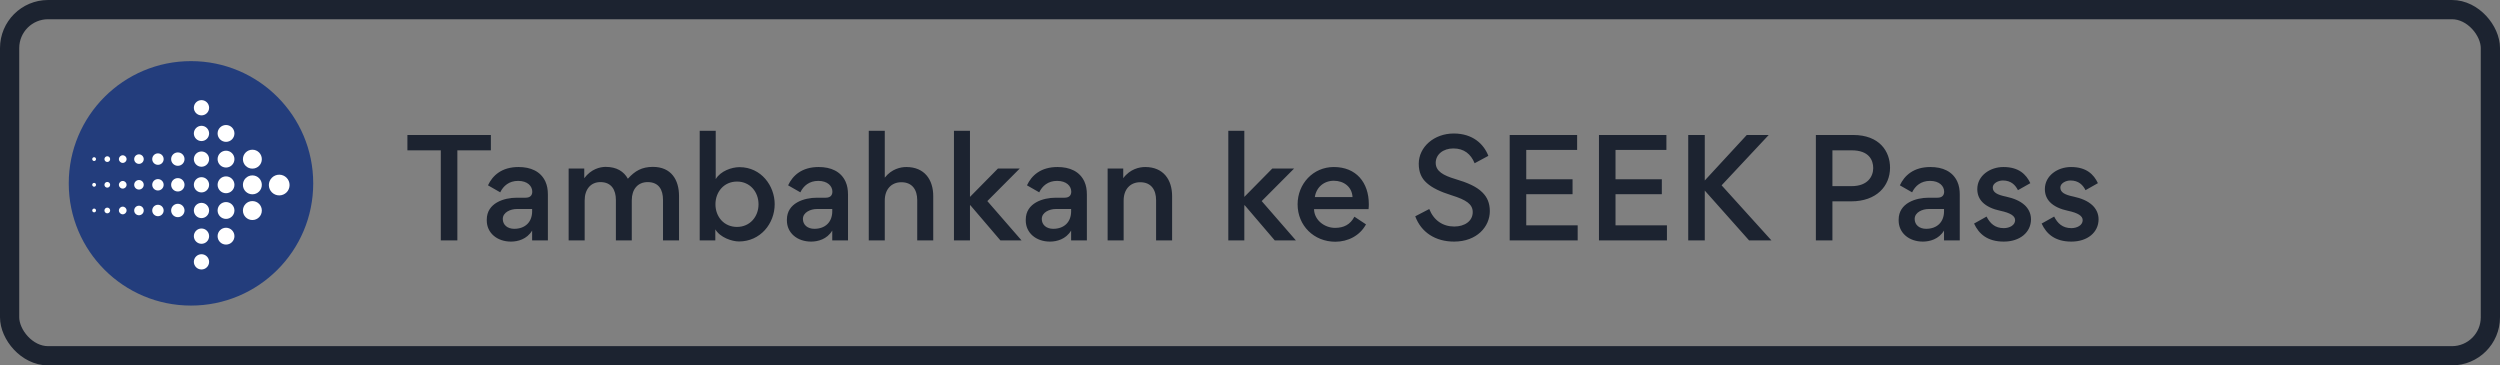 <svg width="260" height="38" viewBox="0 0 260 38" fill="none" xmlns="http://www.w3.org/2000/svg">
<rect x="0" y="0" width="260" height="38" fill="#808080" stroke="none"/>
<rect x="1" y="1" width="258" height="36" rx="4" stroke="#1C2330" stroke-width="2"/>
<g clip-path="url(#clip0_379_2355)">
<path d="M7.15 19.07C7.15 12.046 12.84 6.356 19.863 6.356C26.885 6.356 32.575 12.046 32.575 19.07C32.575 26.094 26.885 31.78 19.863 31.78C12.84 31.78 7.15 26.09 7.15 19.07Z" fill="#233D7C"/>
<path d="M20.16 11.206C20.16 10.768 20.516 10.412 20.954 10.412C21.392 10.412 21.748 10.768 21.748 11.206C21.748 11.643 21.392 11.999 20.954 11.999C20.516 11.999 20.16 11.643 20.16 11.206Z" fill="white"/>
<path d="M22.63 13.877C22.63 13.392 23.021 13.001 23.506 13.001C23.991 13.001 24.382 13.392 24.382 13.877C24.382 14.362 23.991 14.753 23.506 14.753C23.021 14.753 22.63 14.358 22.63 13.877Z" fill="white"/>
<path d="M20.16 13.877C20.16 13.439 20.516 13.083 20.954 13.083C21.392 13.083 21.748 13.439 21.748 13.877C21.748 14.315 21.392 14.671 20.954 14.671C20.516 14.671 20.16 14.315 20.16 13.877Z" fill="white"/>
<path d="M25.263 16.556C25.263 16.012 25.701 15.57 26.248 15.57C26.796 15.57 27.23 16.008 27.23 16.556C27.23 17.103 26.792 17.537 26.248 17.537C25.705 17.541 25.263 17.099 25.263 16.556Z" fill="white"/>
<path d="M22.63 16.548C22.63 16.063 23.021 15.672 23.506 15.672C23.991 15.672 24.382 16.063 24.382 16.548C24.382 17.033 23.991 17.424 23.506 17.424C23.021 17.424 22.63 17.033 22.63 16.548Z" fill="white"/>
<path d="M20.16 16.548C20.16 16.11 20.516 15.754 20.954 15.754C21.392 15.754 21.748 16.11 21.748 16.548C21.748 16.986 21.392 17.342 20.954 17.342C20.516 17.342 20.16 16.986 20.16 16.548Z" fill="white"/>
<path d="M17.798 16.548C17.798 16.164 18.107 15.852 18.494 15.852C18.881 15.852 19.19 16.16 19.19 16.548C19.19 16.935 18.881 17.244 18.494 17.244C18.107 17.244 17.798 16.931 17.798 16.548Z" fill="white"/>
<path d="M15.831 16.548C15.831 16.219 16.097 15.95 16.425 15.95C16.754 15.95 17.02 16.215 17.02 16.548C17.02 16.88 16.754 17.142 16.425 17.142C16.097 17.142 15.831 16.876 15.831 16.548Z" fill="white"/>
<path d="M13.955 16.548C13.955 16.274 14.178 16.051 14.452 16.051C14.725 16.051 14.948 16.274 14.948 16.548C14.948 16.822 14.725 17.044 14.452 17.044C14.178 17.044 13.955 16.822 13.955 16.548Z" fill="white"/>
<path d="M12.366 16.548C12.366 16.329 12.546 16.149 12.765 16.149C12.984 16.149 13.164 16.325 13.164 16.548C13.164 16.771 12.984 16.943 12.765 16.943C12.546 16.943 12.366 16.767 12.366 16.548Z" fill="white"/>
<path d="M10.861 16.548C10.861 16.384 10.994 16.25 11.159 16.25C11.323 16.25 11.456 16.384 11.456 16.548C11.456 16.712 11.323 16.845 11.159 16.845C10.994 16.845 10.861 16.712 10.861 16.548Z" fill="white"/>
<path d="M9.591 16.548C9.591 16.438 9.681 16.348 9.79 16.348C9.9 16.348 9.986 16.438 9.986 16.548C9.986 16.657 9.896 16.747 9.79 16.747C9.685 16.747 9.591 16.657 9.591 16.548Z" fill="white"/>
<path d="M25.263 19.227C25.263 18.683 25.701 18.241 26.248 18.241C26.796 18.241 27.23 18.683 27.23 19.227C27.23 19.77 26.792 20.208 26.248 20.208C25.705 20.208 25.263 19.77 25.263 19.227Z" fill="white"/>
<path d="M22.63 19.219C22.63 18.734 23.021 18.343 23.506 18.343C23.991 18.343 24.382 18.734 24.382 19.219C24.382 19.704 23.991 20.095 23.506 20.095C23.021 20.095 22.63 19.704 22.63 19.219Z" fill="white"/>
<path d="M20.16 19.219C20.16 18.781 20.516 18.425 20.954 18.425C21.392 18.425 21.748 18.781 21.748 19.219C21.748 19.657 21.392 20.013 20.954 20.013C20.516 20.013 20.16 19.657 20.16 19.219Z" fill="white"/>
<path d="M17.798 19.219C17.798 18.836 18.107 18.523 18.494 18.523C18.881 18.523 19.19 18.832 19.19 19.219C19.19 19.606 18.881 19.915 18.494 19.915C18.107 19.915 17.798 19.602 17.798 19.219Z" fill="white"/>
<path d="M15.831 19.219C15.831 18.89 16.097 18.625 16.425 18.625C16.754 18.625 17.02 18.89 17.02 19.219C17.02 19.547 16.754 19.813 16.425 19.813C16.097 19.813 15.831 19.547 15.831 19.219Z" fill="white"/>
<path d="M13.955 19.219C13.955 18.945 14.178 18.722 14.452 18.722C14.725 18.722 14.948 18.945 14.948 19.219C14.948 19.493 14.725 19.715 14.452 19.715C14.178 19.715 13.955 19.493 13.955 19.219Z" fill="white"/>
<path d="M12.366 19.219C12.366 19 12.546 18.82 12.765 18.82C12.984 18.82 13.164 18.996 13.164 19.219C13.164 19.442 12.984 19.614 12.765 19.614C12.542 19.614 12.366 19.438 12.366 19.219Z" fill="white"/>
<path d="M10.861 19.219C10.861 19.055 10.994 18.922 11.159 18.922C11.323 18.922 11.456 19.055 11.456 19.219C11.456 19.383 11.323 19.516 11.159 19.516C10.994 19.516 10.861 19.383 10.861 19.219Z" fill="white"/>
<path d="M9.591 19.219C9.591 19.11 9.681 19.02 9.79 19.02C9.9 19.02 9.986 19.11 9.986 19.219C9.986 19.328 9.896 19.418 9.79 19.418C9.681 19.418 9.591 19.328 9.591 19.219Z" fill="white"/>
<path d="M27.961 19.246C27.961 18.652 28.446 18.167 29.04 18.167C29.634 18.167 30.116 18.648 30.116 19.246C30.116 19.845 29.634 20.322 29.04 20.322C28.446 20.322 27.961 19.841 27.961 19.246Z" fill="white"/>
<path d="M25.263 21.898C25.263 21.354 25.701 20.912 26.248 20.912C26.796 20.912 27.23 21.354 27.23 21.898C27.23 22.442 26.792 22.883 26.248 22.883C25.705 22.883 25.263 22.442 25.263 21.898Z" fill="white"/>
<path d="M22.63 21.89C22.63 21.405 23.021 21.014 23.506 21.014C23.991 21.014 24.382 21.405 24.382 21.89C24.382 22.375 23.991 22.766 23.506 22.766C23.025 22.766 22.63 22.375 22.63 21.89Z" fill="white"/>
<path d="M20.16 21.89C20.16 21.452 20.516 21.096 20.954 21.096C21.392 21.096 21.748 21.452 21.748 21.89C21.748 22.328 21.392 22.684 20.954 22.684C20.516 22.684 20.16 22.328 20.16 21.89Z" fill="white"/>
<path d="M17.798 21.89C17.798 21.507 18.107 21.194 18.494 21.194C18.881 21.194 19.19 21.507 19.19 21.89C19.19 22.273 18.881 22.586 18.494 22.586C18.107 22.586 17.798 22.273 17.798 21.89Z" fill="white"/>
<path d="M15.831 21.89C15.831 21.562 16.097 21.296 16.425 21.296C16.754 21.296 17.02 21.562 17.02 21.89C17.02 22.219 16.754 22.485 16.425 22.485C16.097 22.485 15.831 22.219 15.831 21.89Z" fill="white"/>
<path d="M13.955 21.89C13.955 21.612 14.178 21.393 14.452 21.393C14.725 21.393 14.948 21.612 14.948 21.89C14.948 22.168 14.725 22.387 14.452 22.387C14.178 22.387 13.955 22.164 13.955 21.89Z" fill="white"/>
<path d="M12.366 21.89C12.366 21.671 12.546 21.491 12.765 21.491C12.984 21.491 13.164 21.671 13.164 21.89C13.164 22.109 12.984 22.289 12.765 22.289C12.546 22.289 12.366 22.109 12.366 21.89Z" fill="white"/>
<path d="M10.861 21.89C10.861 21.726 10.994 21.593 11.159 21.593C11.323 21.593 11.456 21.726 11.456 21.89C11.456 22.054 11.323 22.187 11.159 22.187C10.994 22.187 10.861 22.054 10.861 21.89Z" fill="white"/>
<path d="M9.591 21.89C9.591 21.78 9.681 21.69 9.79 21.69C9.9 21.69 9.986 21.78 9.986 21.89C9.986 21.999 9.896 22.085 9.79 22.085C9.685 22.085 9.591 21.999 9.591 21.89Z" fill="white"/>
<path d="M22.63 24.561C22.63 24.076 23.021 23.685 23.506 23.685C23.991 23.685 24.382 24.076 24.382 24.561C24.382 25.046 23.991 25.437 23.506 25.437C23.021 25.437 22.63 25.046 22.63 24.561Z" fill="white"/>
<path d="M20.16 24.561C20.16 24.123 20.516 23.763 20.954 23.763C21.392 23.763 21.748 24.119 21.748 24.561C21.748 25.003 21.392 25.355 20.954 25.355C20.516 25.355 20.16 24.999 20.16 24.561Z" fill="white"/>
<path d="M20.16 27.232C20.16 26.794 20.516 26.438 20.954 26.438C21.392 26.438 21.748 26.794 21.748 27.232C21.748 27.67 21.392 28.026 20.954 28.026C20.516 28.026 20.16 27.67 20.16 27.232Z" fill="white"/>
</g>
<path d="M42.371 15.634V14.038H51.051V15.634H47.565V25H45.843V15.634H42.371ZM55.356 19.932C55.356 19.358 54.866 18.812 53.886 18.812C52.948 18.812 52.346 19.33 52.024 20.002L50.75 19.274C51.226 18.252 52.178 17.37 53.928 17.37C55.188 17.37 56.238 17.818 56.728 18.896C56.91 19.302 56.98 19.736 56.98 20.24V25H55.342V23.978C54.796 24.888 53.844 25.126 53.144 25.126C51.688 25.126 50.624 24.216 50.624 22.928V22.844C50.624 21.108 52.43 20.562 53.732 20.562H54.656C55.16 20.562 55.356 20.296 55.356 19.932ZM52.29 22.774C52.29 23.39 52.78 23.796 53.48 23.796C54.614 23.796 55.342 23.096 55.342 21.976V21.738H53.732C53.102 21.738 52.29 22.074 52.29 22.774ZM64.053 20.8C64.053 19.75 63.591 18.938 62.443 18.938C61.421 18.938 60.805 19.708 60.805 20.842V25H59.139V17.524H60.763V18.532C61.477 17.58 62.401 17.356 62.989 17.356C64.137 17.356 64.879 17.832 65.299 18.588C66.027 17.776 66.755 17.356 67.903 17.356C69.793 17.356 70.619 18.686 70.619 20.38V25H68.953V20.786C68.953 19.722 68.505 18.938 67.357 18.938C66.321 18.938 65.705 19.694 65.705 20.828V25H64.053V20.8ZM80.567 21.234C80.567 23.264 79.069 25.112 76.857 25.112C76.129 25.112 74.897 24.706 74.393 23.852V25H72.769V13.604H74.435V18.63C74.939 17.776 76.115 17.384 76.899 17.384C79.195 17.384 80.567 19.358 80.567 21.234ZM74.407 21.248C74.407 22.536 75.289 23.6 76.647 23.6C77.991 23.6 78.887 22.536 78.887 21.248C78.887 19.96 78.005 18.882 76.647 18.882C75.289 18.882 74.407 19.96 74.407 21.248ZM86.569 19.932C86.569 19.358 86.079 18.812 85.099 18.812C84.161 18.812 83.559 19.33 83.237 20.002L81.963 19.274C82.439 18.252 83.391 17.37 85.141 17.37C86.401 17.37 87.451 17.818 87.941 18.896C88.123 19.302 88.193 19.736 88.193 20.24V25H86.555V23.978C86.009 24.888 85.057 25.126 84.357 25.126C82.901 25.126 81.837 24.216 81.837 22.928V22.844C81.837 21.108 83.643 20.562 84.945 20.562H85.869C86.373 20.562 86.569 20.296 86.569 19.932ZM83.503 22.774C83.503 23.39 83.993 23.796 84.693 23.796C85.827 23.796 86.555 23.096 86.555 21.976V21.738H84.945C84.315 21.738 83.503 22.074 83.503 22.774ZM95.391 20.814C95.391 19.75 94.887 18.952 93.739 18.952C92.689 18.952 92.017 19.708 92.017 20.842V25H90.351V13.604H92.017V18.476C92.731 17.566 93.669 17.37 94.257 17.37C96.161 17.37 97.057 18.7 97.057 20.394V25H95.391V20.814ZM99.211 25V13.604H100.877V20.464H100.891L103.789 17.524H106.057L102.683 20.912L106.239 25H104.041L100.919 21.346H100.877V25H99.211ZM111.411 19.932C111.411 19.358 110.921 18.812 109.941 18.812C109.003 18.812 108.401 19.33 108.079 20.002L106.805 19.274C107.281 18.252 108.233 17.37 109.983 17.37C111.243 17.37 112.293 17.818 112.783 18.896C112.965 19.302 113.035 19.736 113.035 20.24V25H111.397V23.978C110.851 24.888 109.899 25.126 109.199 25.126C107.743 25.126 106.679 24.216 106.679 22.928V22.844C106.679 21.108 108.485 20.562 109.787 20.562H110.711C111.215 20.562 111.411 20.296 111.411 19.932ZM108.345 22.774C108.345 23.39 108.835 23.796 109.535 23.796C110.669 23.796 111.397 23.096 111.397 21.976V21.738H109.787C109.157 21.738 108.345 22.074 108.345 22.774ZM120.233 20.814C120.233 19.75 119.729 18.952 118.581 18.952C117.531 18.952 116.859 19.708 116.859 20.842V25H115.193V17.524H116.817V18.532C117.531 17.566 118.511 17.37 119.099 17.37C121.003 17.37 121.899 18.7 121.899 20.394V25H120.233V20.814ZM127.744 25V13.604H129.41V20.464H129.424L132.322 17.524H134.59L131.216 20.912L134.772 25H132.574L129.452 21.346H129.41V25H127.744ZM136.659 21.752C136.687 22.9 137.751 23.698 138.843 23.698C139.753 23.698 140.425 23.362 140.859 22.536L142.063 23.334C141.419 24.524 140.173 25.14 138.871 25.14C136.659 25.14 134.951 23.474 134.951 21.248C134.951 19.134 136.547 17.37 138.717 17.37C141.041 17.37 142.357 18.98 142.357 21.234C142.357 21.304 142.357 21.57 142.329 21.752H136.659ZM136.743 20.492H140.663C140.607 19.428 139.753 18.798 138.717 18.798C137.695 18.798 136.897 19.47 136.743 20.492ZM151.218 25.126C149.3 25.126 147.802 24.174 147.186 22.494L148.642 21.738C149.118 22.928 150.056 23.558 151.246 23.558C152.338 23.558 153.164 22.984 153.164 22.06C153.164 21.234 152.492 20.786 150.966 20.31C149.804 19.946 148.95 19.54 148.39 19.036C147.83 18.546 147.55 17.902 147.55 17.034C147.55 15.284 149.146 13.884 151.19 13.884C153.164 13.884 154.312 14.976 154.788 16.208L153.36 16.978C152.968 16.012 152.254 15.438 151.148 15.438C150.084 15.438 149.314 16.068 149.314 16.936C149.314 17.818 150.126 18.252 151.344 18.616C152.618 18.994 153.556 19.4 154.158 20.002C154.662 20.492 154.942 21.108 154.942 21.962C154.942 23.558 153.612 25.126 151.218 25.126ZM164.022 15.592H158.73V18.644H163.546V20.198H158.73V23.432H164.078V25H157.008V14.038H164.022V15.592ZM173.306 15.592H168.014V18.644H172.83V20.198H168.014V23.432H173.362V25H166.292V14.038H173.306V15.592ZM175.575 14.038H177.297V18.77L181.665 14.038H183.947L179.047 19.274L184.227 25H181.903L177.297 19.82V25H175.575V14.038ZM196.564 17.44C196.564 19.344 195.164 20.94 192.518 20.94H190.572V25H188.85V14.038H192.728C195.472 14.038 196.564 15.746 196.564 17.44ZM190.572 19.358H192.574C194.24 19.358 194.814 18.35 194.814 17.482C194.814 16.656 194.38 15.634 192.574 15.634H190.572V19.358ZM202.192 19.932C202.192 19.358 201.702 18.812 200.722 18.812C199.784 18.812 199.182 19.33 198.86 20.002L197.586 19.274C198.062 18.252 199.014 17.37 200.764 17.37C202.024 17.37 203.074 17.818 203.564 18.896C203.746 19.302 203.816 19.736 203.816 20.24V25H202.178V23.978C201.632 24.888 200.68 25.126 199.98 25.126C198.524 25.126 197.46 24.216 197.46 22.928V22.844C197.46 21.108 199.266 20.562 200.568 20.562H201.492C201.996 20.562 202.192 20.296 202.192 19.932ZM199.126 22.774C199.126 23.39 199.616 23.796 200.316 23.796C201.45 23.796 202.178 23.096 202.178 21.976V21.738H200.568C199.938 21.738 199.126 22.074 199.126 22.774ZM208.396 25.126C206.702 25.126 205.806 24.342 205.302 23.25L206.604 22.522C206.954 23.222 207.472 23.726 208.396 23.726C208.998 23.726 209.572 23.418 209.572 22.9C209.572 22.452 209.082 22.144 208.032 21.92C207.29 21.766 206.604 21.472 206.17 21.024C205.848 20.688 205.638 20.254 205.638 19.666C205.638 18.266 206.968 17.37 208.354 17.37C209.95 17.37 210.72 18.126 211.154 19.05L209.866 19.778C209.6 19.246 209.152 18.77 208.298 18.77C207.808 18.77 207.248 19.064 207.248 19.498C207.248 20.002 207.682 20.254 208.634 20.45C209.404 20.618 210.076 20.884 210.566 21.332C210.93 21.668 211.224 22.172 211.224 22.802C211.224 24.16 210.076 25.126 208.396 25.126ZM215.424 25.126C213.73 25.126 212.834 24.342 212.33 23.25L213.632 22.522C213.982 23.222 214.5 23.726 215.424 23.726C216.026 23.726 216.6 23.418 216.6 22.9C216.6 22.452 216.11 22.144 215.06 21.92C214.318 21.766 213.632 21.472 213.198 21.024C212.876 20.688 212.666 20.254 212.666 19.666C212.666 18.266 213.996 17.37 215.382 17.37C216.978 17.37 217.748 18.126 218.182 19.05L216.894 19.778C216.628 19.246 216.18 18.77 215.326 18.77C214.836 18.77 214.276 19.064 214.276 19.498C214.276 20.002 214.71 20.254 215.662 20.45C216.432 20.618 217.104 20.884 217.594 21.332C217.958 21.668 218.252 22.172 218.252 22.802C218.252 24.16 217.104 25.126 215.424 25.126Z" fill="#1C2330"/>
<defs>
<clipPath id="clip0_379_2355">
<rect width="25.424" height="25.424" fill="white" transform="translate(7.15 6.356)"/>
</clipPath>
</defs>
</svg>
